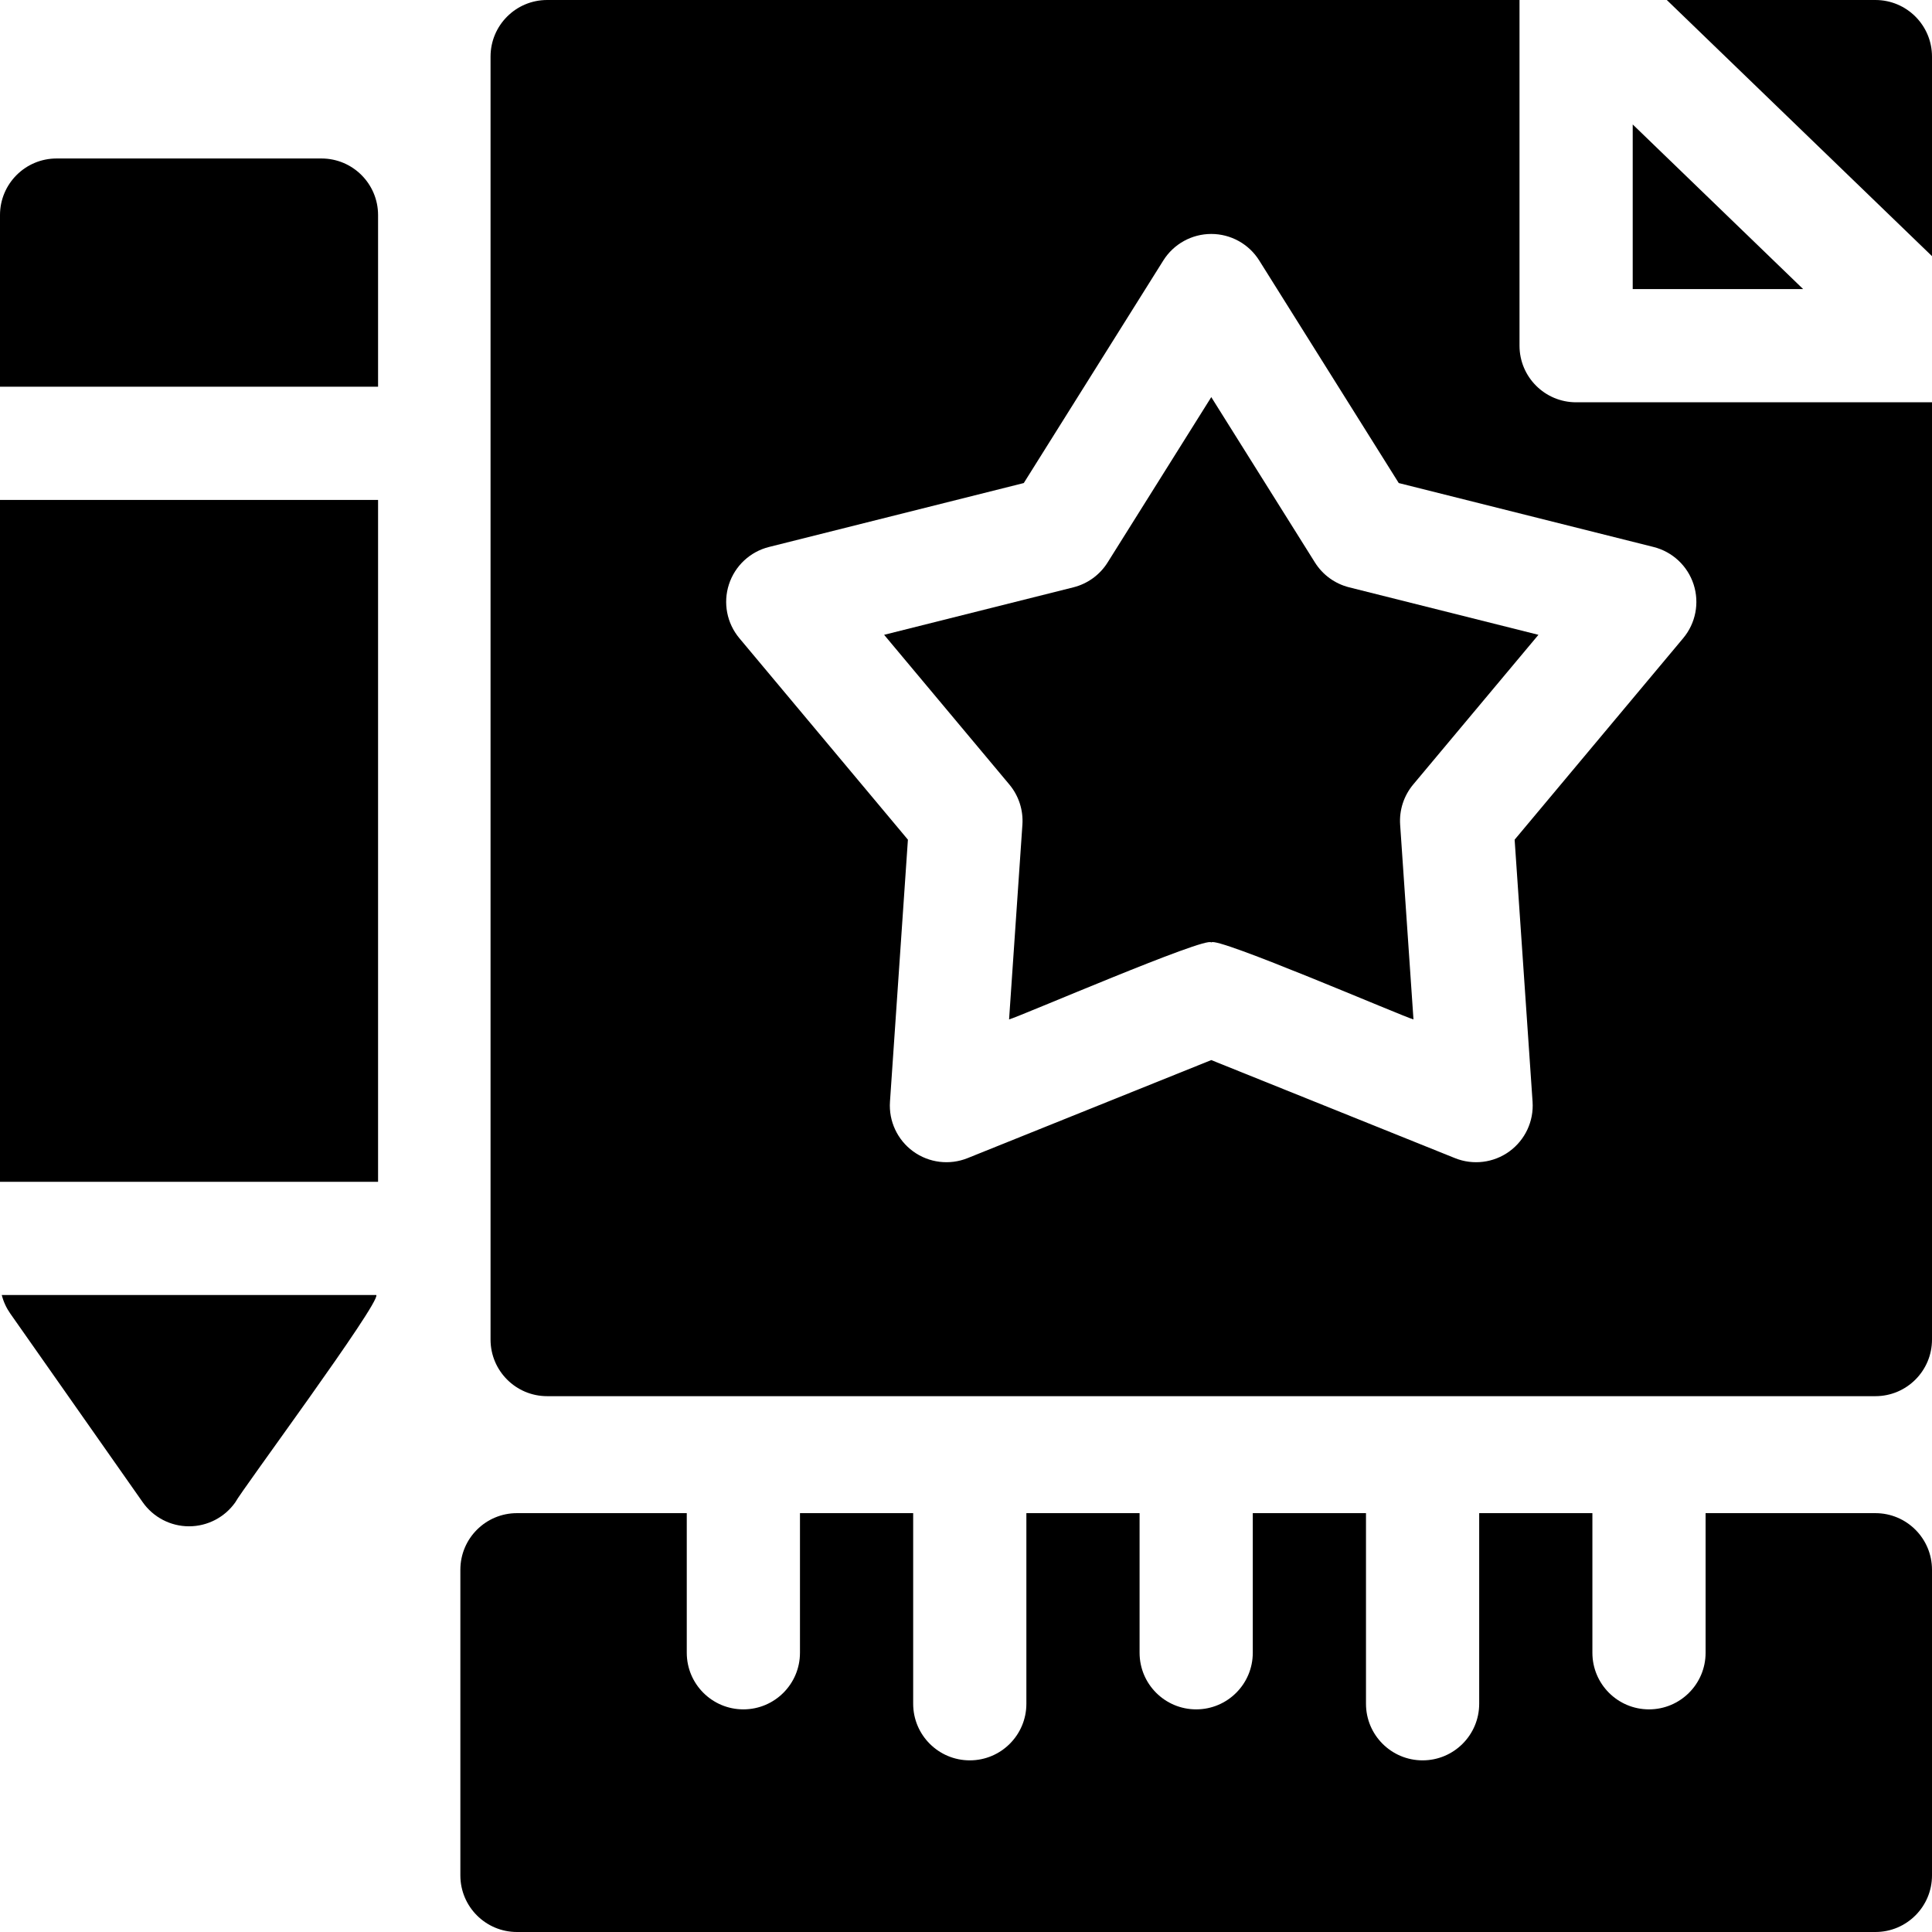 <svg id="Layer_1" enable-background="new 0 0 512 512" height="512" viewBox="0 0 512 512" width="512" xmlns="http://www.w3.org/2000/svg"><g><path d="m497 401h-44.999v37c0 8.284-6.716 15-15 15s-15-6.716-15-15v-37h-30v50.513c0 8.284-6.716 15-15 15s-15-6.716-15-15v-50.513h-30v37c0 8.284-6.716 15-15 15s-15-6.716-15-15v-37h-30v50.513c0 8.284-6.716 15-15 15s-15-6.716-15-15v-50.513h-30v37c0 8.284-6.716 15-15 15s-15-6.716-15-15v-37h-45c-8.284 0-15 6.716-15 15v81c0 8.284 6.716 15 15 15h360c8.284 0 15-6.716 15-15v-81c-.001-8.284-6.717-15-15.001-15z"/><path d="m432.686 32.981v43.63h45.168z"/><path d="m497 0h-55.279l70.279 67.883v-52.883c0-8.284-6.716-15-15-15z"/><path d="m348.473 149.063-27.473-43.823-27.474 43.823c-2.057 3.281-5.303 5.639-9.059 6.582l-50.168 12.587 33.189 39.671c2.484 2.97 3.725 6.786 3.46 10.649l-3.532 51.603c2.572-.642 52.551-22.227 53.584-20.389.92-1.873 51.157 19.8 53.584 20.389l-3.532-51.603c-.265-3.863.976-7.679 3.46-10.649l33.189-39.671-50.168-12.587c-3.757-.943-7.003-3.301-9.06-6.582z"/><path d="m402.686 91.611v-91.611h-257.686c-8.284 0-15 6.716-15 15v340c0 8.284 6.716 15 15 15h352c8.284 0 15-6.716 15-15v-248.389h-94.314c-8.285 0-15-6.716-15-15zm46.137 63.258c1.596 4.912.553 10.299-2.761 14.26l-44.669 53.394 4.754 69.453c.353 5.152-1.97 10.124-6.148 13.16-4.179 3.035-9.625 3.708-14.416 1.781l-64.583-25.984-64.584 25.983c-4.767 1.921-10.227 1.265-14.416-1.781-4.178-3.036-6.5-8.007-6.148-13.16 0 0 4.754-69.453 4.754-69.453l-44.669-53.394c-3.314-3.961-4.357-9.349-2.761-14.26 1.596-4.912 5.606-8.657 10.615-9.914l67.522-16.941 36.977-58.982c2.744-4.374 7.545-7.031 12.71-7.031s9.966 2.657 12.709 7.032l36.977 58.982 67.522 16.941c5.009 1.257 9.02 5.003 10.615 9.914z"/><path d="m0 132.488h100.193v180.704h-100.193z"/><path d="m85.193 42h-70.193c-8.284 0-15 6.716-15 15v45.488h100.193v-45.488c0-8.284-6.716-15-15-15z"/><path d="m2.723 348.105s35.096 50 35.096 50c2.808 4 7.39 6.382 12.277 6.382s9.469-2.381 12.277-6.382c1.432-2.873 38.465-52.843 37.355-54.914h-99.263c.446 1.752 1.208 3.418 2.258 4.914z"/></g></svg>